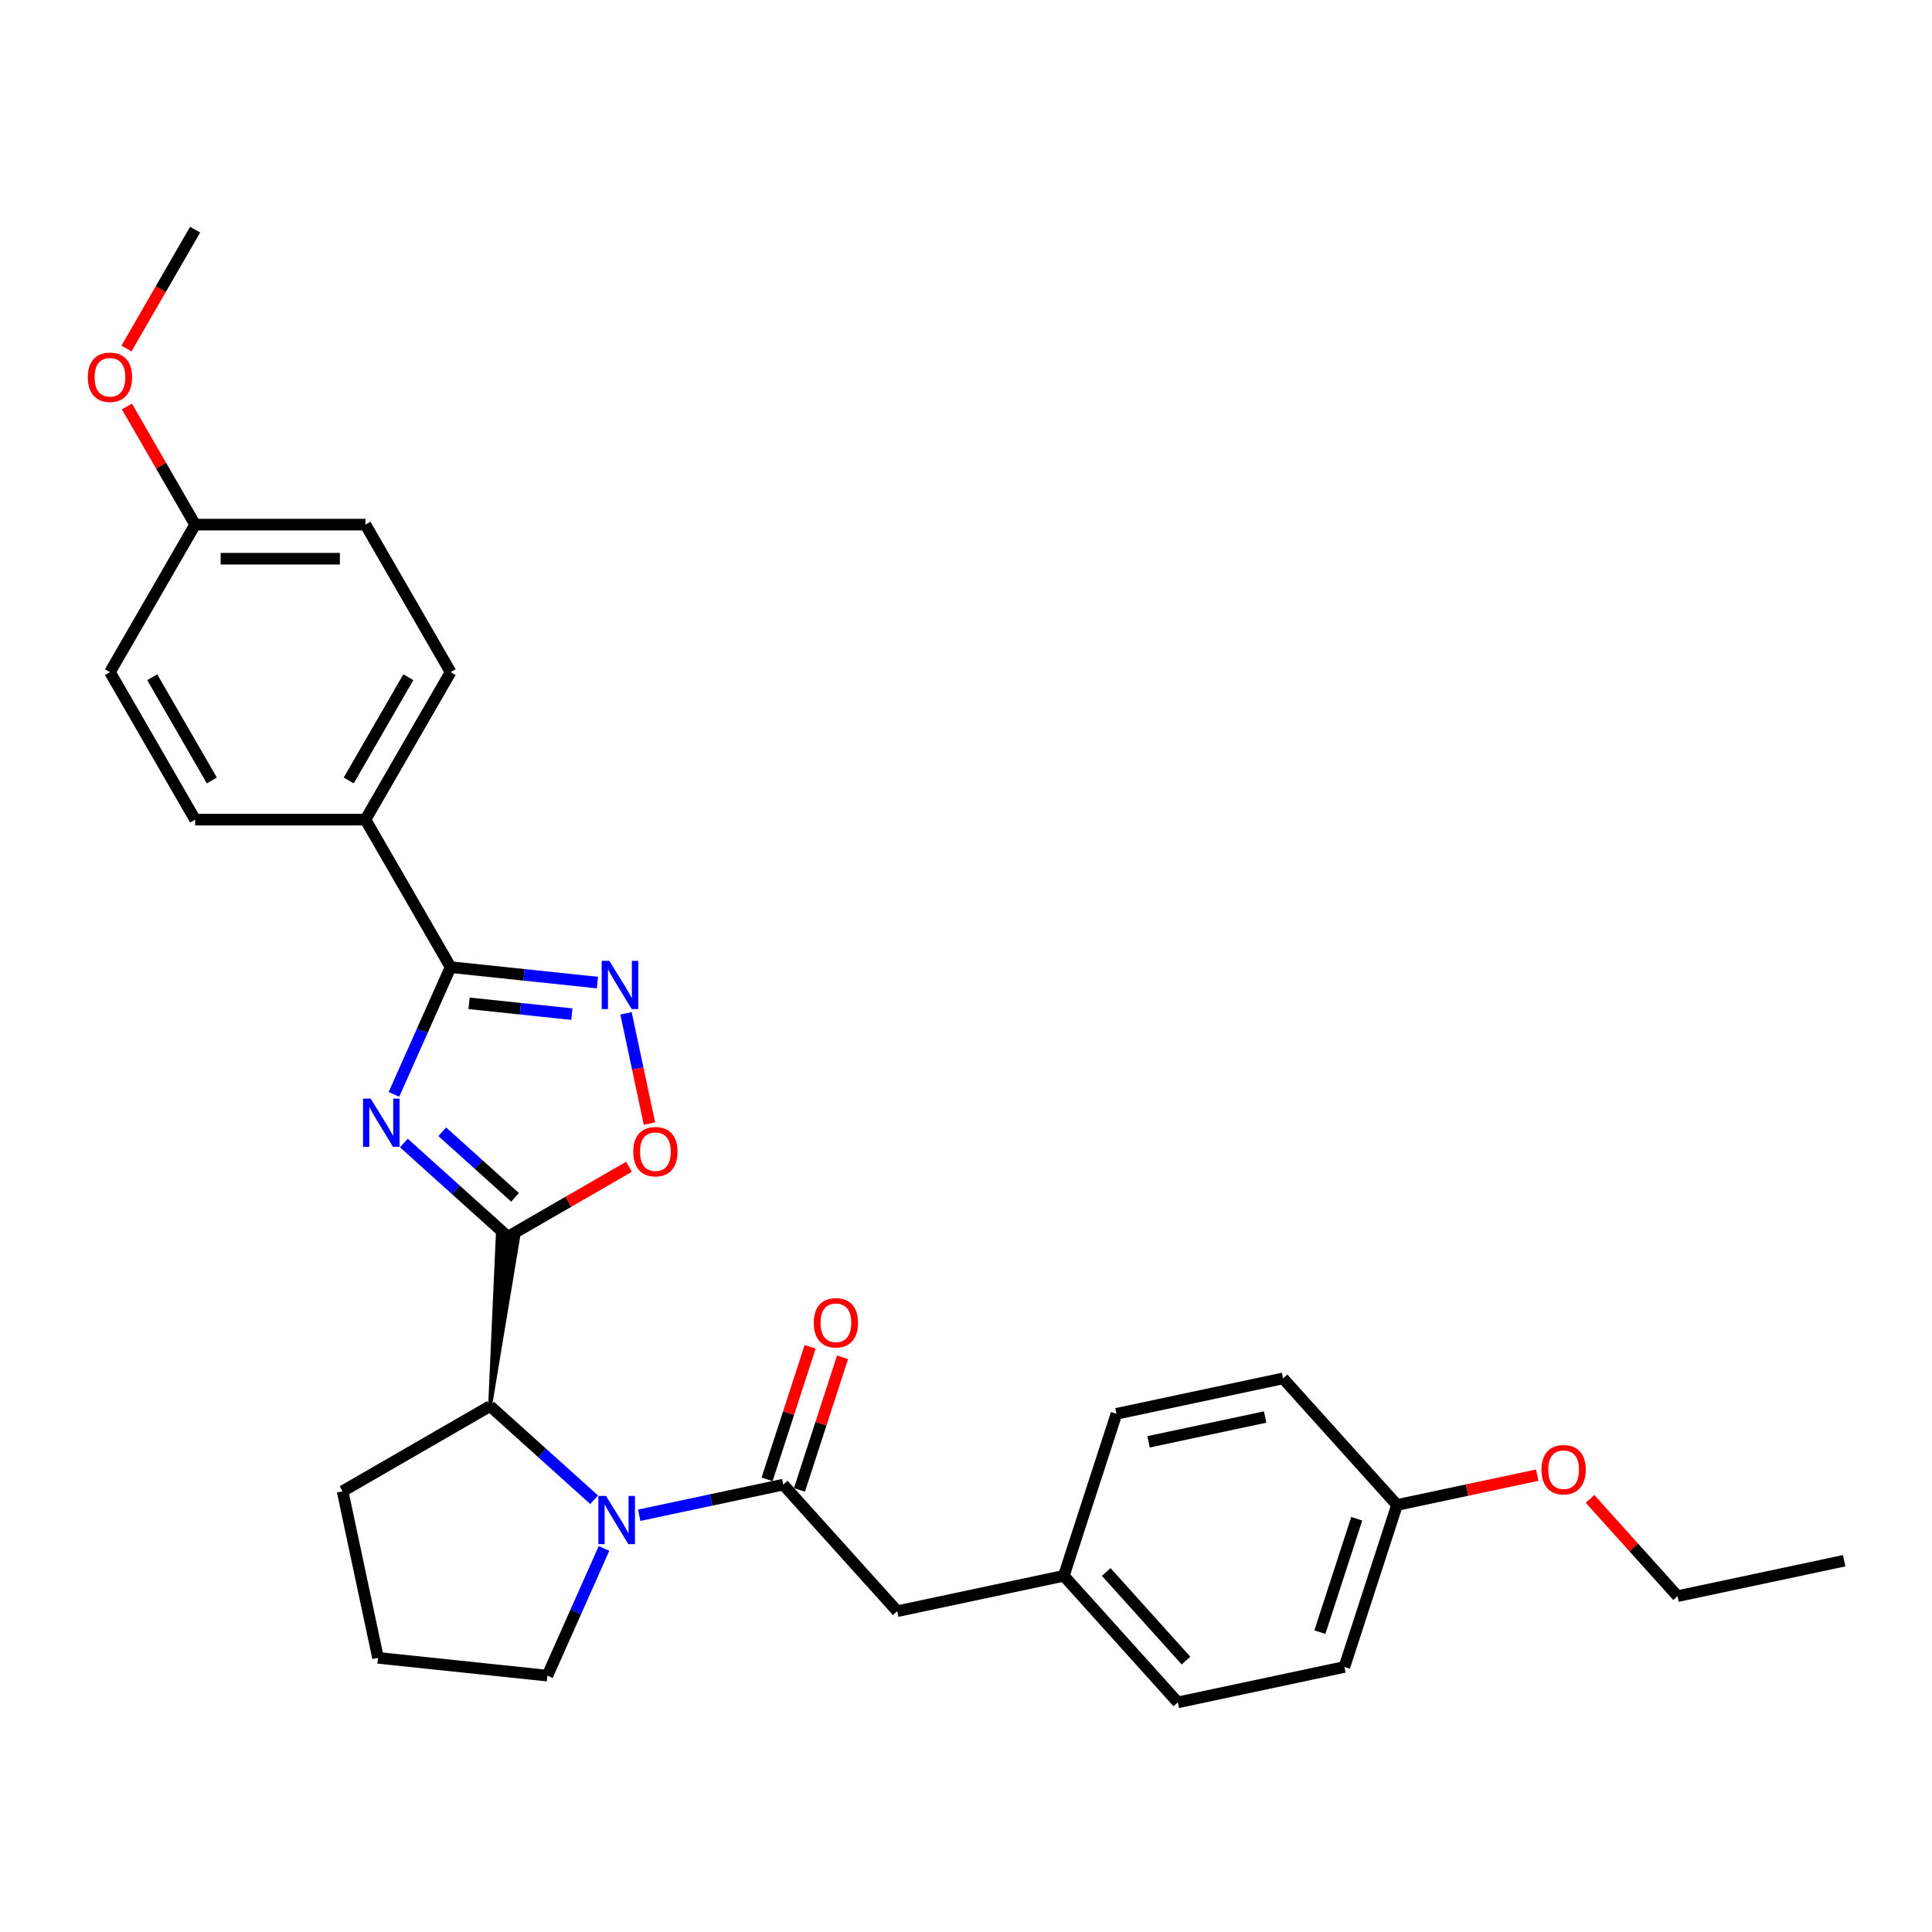 <?xml version='1.0' encoding='iso-8859-1'?>
<svg version='1.1' baseProfile='full'
              xmlns='http://www.w3.org/2000/svg'
                      xmlns:rdkit='http://www.rdkit.org/xml'
                      xmlns:xlink='http://www.w3.org/1999/xlink'
                  xml:space='preserve'
width='1000px' height='1000px' viewBox='0 0 1000 1000'>
<!-- END OF HEADER -->
<rect style='opacity:1.0;fill:#FFFFFF;stroke:none' width='1000' height='1000' x='0' y='0'> </rect>
<path class='bond-0' d='M 209.044,591.633 L 235.965,615.872' style='fill:none;fill-rule:evenodd;stroke:#0000FF;stroke-width:6px;stroke-linecap:butt;stroke-linejoin:miter;stroke-opacity:1' />
<path class='bond-0' d='M 235.965,615.872 L 262.886,640.112' style='fill:none;fill-rule:evenodd;stroke:#000000;stroke-width:6px;stroke-linecap:butt;stroke-linejoin:miter;stroke-opacity:1' />
<path class='bond-0' d='M 228.918,585.802 L 247.763,602.77' style='fill:none;fill-rule:evenodd;stroke:#0000FF;stroke-width:6px;stroke-linecap:butt;stroke-linejoin:miter;stroke-opacity:1' />
<path class='bond-0' d='M 247.763,602.77 L 266.607,619.737' style='fill:none;fill-rule:evenodd;stroke:#000000;stroke-width:6px;stroke-linecap:butt;stroke-linejoin:miter;stroke-opacity:1' />
<path class='bond-2' d='M 203.911,566.436 L 218.57,533.512' style='fill:none;fill-rule:evenodd;stroke:#0000FF;stroke-width:6px;stroke-linecap:butt;stroke-linejoin:miter;stroke-opacity:1' />
<path class='bond-2' d='M 218.57,533.512 L 233.229,500.588' style='fill:none;fill-rule:evenodd;stroke:#000000;stroke-width:6px;stroke-linecap:butt;stroke-linejoin:miter;stroke-opacity:1' />
<path class='bond-5' d='M 262.886,640.112 L 294.227,622.017' style='fill:none;fill-rule:evenodd;stroke:#000000;stroke-width:6px;stroke-linecap:butt;stroke-linejoin:miter;stroke-opacity:1' />
<path class='bond-5' d='M 294.227,622.017 L 325.568,603.922' style='fill:none;fill-rule:evenodd;stroke:#FF0000;stroke-width:6px;stroke-linecap:butt;stroke-linejoin:miter;stroke-opacity:1' />
<path class='bond-6' d='M 253.671,727.786 L 268.146,640.665 L 257.625,639.559 Z' style='fill:#000000;fill-rule:evenodd;fill-opacity:1;stroke:#000000;stroke-width:2px;stroke-linecap:butt;stroke-linejoin:miter;stroke-opacity:1;' />
<path class='bond-1' d='M 307.512,776.265 L 280.592,752.025' style='fill:none;fill-rule:evenodd;stroke:#0000FF;stroke-width:6px;stroke-linecap:butt;stroke-linejoin:miter;stroke-opacity:1' />
<path class='bond-1' d='M 280.592,752.025 L 253.671,727.786' style='fill:none;fill-rule:evenodd;stroke:#000000;stroke-width:6px;stroke-linecap:butt;stroke-linejoin:miter;stroke-opacity:1' />
<path class='bond-4' d='M 330.856,784.294 L 368.136,776.37' style='fill:none;fill-rule:evenodd;stroke:#0000FF;stroke-width:6px;stroke-linecap:butt;stroke-linejoin:miter;stroke-opacity:1' />
<path class='bond-4' d='M 368.136,776.37 L 405.415,768.446' style='fill:none;fill-rule:evenodd;stroke:#000000;stroke-width:6px;stroke-linecap:butt;stroke-linejoin:miter;stroke-opacity:1' />
<path class='bond-13' d='M 312.645,801.461 L 297.987,834.386' style='fill:none;fill-rule:evenodd;stroke:#0000FF;stroke-width:6px;stroke-linecap:butt;stroke-linejoin:miter;stroke-opacity:1' />
<path class='bond-13' d='M 297.987,834.386 L 283.328,867.31' style='fill:none;fill-rule:evenodd;stroke:#000000;stroke-width:6px;stroke-linecap:butt;stroke-linejoin:miter;stroke-opacity:1' />
<path class='bond-3' d='M 233.229,500.588 L 271.23,504.582' style='fill:none;fill-rule:evenodd;stroke:#000000;stroke-width:6px;stroke-linecap:butt;stroke-linejoin:miter;stroke-opacity:1' />
<path class='bond-3' d='M 271.23,504.582 L 309.231,508.576' style='fill:none;fill-rule:evenodd;stroke:#0000FF;stroke-width:6px;stroke-linecap:butt;stroke-linejoin:miter;stroke-opacity:1' />
<path class='bond-3' d='M 242.786,519.321 L 269.387,522.117' style='fill:none;fill-rule:evenodd;stroke:#000000;stroke-width:6px;stroke-linecap:butt;stroke-linejoin:miter;stroke-opacity:1' />
<path class='bond-3' d='M 269.387,522.117 L 295.988,524.912' style='fill:none;fill-rule:evenodd;stroke:#0000FF;stroke-width:6px;stroke-linecap:butt;stroke-linejoin:miter;stroke-opacity:1' />
<path class='bond-7' d='M 233.229,500.588 L 189.151,424.241' style='fill:none;fill-rule:evenodd;stroke:#000000;stroke-width:6px;stroke-linecap:butt;stroke-linejoin:miter;stroke-opacity:1' />
<path class='bond-29' d='M 324.025,524.49 L 330.093,553.035' style='fill:none;fill-rule:evenodd;stroke:#0000FF;stroke-width:6px;stroke-linecap:butt;stroke-linejoin:miter;stroke-opacity:1' />
<path class='bond-29' d='M 330.093,553.035 L 336.16,581.581' style='fill:none;fill-rule:evenodd;stroke:#FF0000;stroke-width:6px;stroke-linecap:butt;stroke-linejoin:miter;stroke-opacity:1' />
<path class='bond-8' d='M 405.415,768.446 L 464.404,833.959' style='fill:none;fill-rule:evenodd;stroke:#000000;stroke-width:6px;stroke-linecap:butt;stroke-linejoin:miter;stroke-opacity:1' />
<path class='bond-9' d='M 413.799,771.17 L 424.948,736.857' style='fill:none;fill-rule:evenodd;stroke:#000000;stroke-width:6px;stroke-linecap:butt;stroke-linejoin:miter;stroke-opacity:1' />
<path class='bond-9' d='M 424.948,736.857 L 436.097,702.543' style='fill:none;fill-rule:evenodd;stroke:#FF0000;stroke-width:6px;stroke-linecap:butt;stroke-linejoin:miter;stroke-opacity:1' />
<path class='bond-9' d='M 397.031,765.721 L 408.18,731.408' style='fill:none;fill-rule:evenodd;stroke:#000000;stroke-width:6px;stroke-linecap:butt;stroke-linejoin:miter;stroke-opacity:1' />
<path class='bond-9' d='M 408.18,731.408 L 419.329,697.095' style='fill:none;fill-rule:evenodd;stroke:#FF0000;stroke-width:6px;stroke-linecap:butt;stroke-linejoin:miter;stroke-opacity:1' />
<path class='bond-22' d='M 253.671,727.786 L 177.325,771.864' style='fill:none;fill-rule:evenodd;stroke:#000000;stroke-width:6px;stroke-linecap:butt;stroke-linejoin:miter;stroke-opacity:1' />
<path class='bond-10' d='M 189.151,424.241 L 233.229,347.895' style='fill:none;fill-rule:evenodd;stroke:#000000;stroke-width:6px;stroke-linecap:butt;stroke-linejoin:miter;stroke-opacity:1' />
<path class='bond-10' d='M 180.493,403.974 L 211.348,350.531' style='fill:none;fill-rule:evenodd;stroke:#000000;stroke-width:6px;stroke-linecap:butt;stroke-linejoin:miter;stroke-opacity:1' />
<path class='bond-11' d='M 189.151,424.241 L 100.994,424.241' style='fill:none;fill-rule:evenodd;stroke:#000000;stroke-width:6px;stroke-linecap:butt;stroke-linejoin:miter;stroke-opacity:1' />
<path class='bond-12' d='M 464.404,833.959 L 550.634,815.63' style='fill:none;fill-rule:evenodd;stroke:#000000;stroke-width:6px;stroke-linecap:butt;stroke-linejoin:miter;stroke-opacity:1' />
<path class='bond-16' d='M 233.229,347.895 L 189.151,271.549' style='fill:none;fill-rule:evenodd;stroke:#000000;stroke-width:6px;stroke-linecap:butt;stroke-linejoin:miter;stroke-opacity:1' />
<path class='bond-17' d='M 100.994,424.241 L 56.915,347.895' style='fill:none;fill-rule:evenodd;stroke:#000000;stroke-width:6px;stroke-linecap:butt;stroke-linejoin:miter;stroke-opacity:1' />
<path class='bond-17' d='M 109.651,403.974 L 78.796,350.531' style='fill:none;fill-rule:evenodd;stroke:#000000;stroke-width:6px;stroke-linecap:butt;stroke-linejoin:miter;stroke-opacity:1' />
<path class='bond-18' d='M 550.634,815.63 L 577.876,731.788' style='fill:none;fill-rule:evenodd;stroke:#000000;stroke-width:6px;stroke-linecap:butt;stroke-linejoin:miter;stroke-opacity:1' />
<path class='bond-19' d='M 550.634,815.63 L 609.623,881.144' style='fill:none;fill-rule:evenodd;stroke:#000000;stroke-width:6px;stroke-linecap:butt;stroke-linejoin:miter;stroke-opacity:1' />
<path class='bond-19' d='M 572.585,813.66 L 613.877,859.519' style='fill:none;fill-rule:evenodd;stroke:#000000;stroke-width:6px;stroke-linecap:butt;stroke-linejoin:miter;stroke-opacity:1' />
<path class='bond-31' d='M 283.328,867.31 L 195.654,858.095' style='fill:none;fill-rule:evenodd;stroke:#000000;stroke-width:6px;stroke-linecap:butt;stroke-linejoin:miter;stroke-opacity:1' />
<path class='bond-14' d='M 100.994,271.549 L 56.915,347.895' style='fill:none;fill-rule:evenodd;stroke:#000000;stroke-width:6px;stroke-linecap:butt;stroke-linejoin:miter;stroke-opacity:1' />
<path class='bond-23' d='M 100.994,271.549 L 83.347,240.984' style='fill:none;fill-rule:evenodd;stroke:#000000;stroke-width:6px;stroke-linecap:butt;stroke-linejoin:miter;stroke-opacity:1' />
<path class='bond-23' d='M 83.347,240.984 L 65.7,210.418' style='fill:none;fill-rule:evenodd;stroke:#FF0000;stroke-width:6px;stroke-linecap:butt;stroke-linejoin:miter;stroke-opacity:1' />
<path class='bond-30' d='M 100.994,271.549 L 189.151,271.549' style='fill:none;fill-rule:evenodd;stroke:#000000;stroke-width:6px;stroke-linecap:butt;stroke-linejoin:miter;stroke-opacity:1' />
<path class='bond-30' d='M 114.217,289.18 L 175.927,289.18' style='fill:none;fill-rule:evenodd;stroke:#000000;stroke-width:6px;stroke-linecap:butt;stroke-linejoin:miter;stroke-opacity:1' />
<path class='bond-15' d='M 723.096,778.972 L 695.854,862.815' style='fill:none;fill-rule:evenodd;stroke:#000000;stroke-width:6px;stroke-linecap:butt;stroke-linejoin:miter;stroke-opacity:1' />
<path class='bond-15' d='M 702.241,786.1 L 683.171,844.79' style='fill:none;fill-rule:evenodd;stroke:#000000;stroke-width:6px;stroke-linecap:butt;stroke-linejoin:miter;stroke-opacity:1' />
<path class='bond-24' d='M 723.096,778.972 L 759.379,771.26' style='fill:none;fill-rule:evenodd;stroke:#000000;stroke-width:6px;stroke-linecap:butt;stroke-linejoin:miter;stroke-opacity:1' />
<path class='bond-24' d='M 759.379,771.26 L 795.662,763.548' style='fill:none;fill-rule:evenodd;stroke:#FF0000;stroke-width:6px;stroke-linecap:butt;stroke-linejoin:miter;stroke-opacity:1' />
<path class='bond-32' d='M 723.096,778.972 L 664.107,713.459' style='fill:none;fill-rule:evenodd;stroke:#000000;stroke-width:6px;stroke-linecap:butt;stroke-linejoin:miter;stroke-opacity:1' />
<path class='bond-21' d='M 577.876,731.788 L 664.107,713.459' style='fill:none;fill-rule:evenodd;stroke:#000000;stroke-width:6px;stroke-linecap:butt;stroke-linejoin:miter;stroke-opacity:1' />
<path class='bond-21' d='M 594.477,746.285 L 654.838,733.454' style='fill:none;fill-rule:evenodd;stroke:#000000;stroke-width:6px;stroke-linecap:butt;stroke-linejoin:miter;stroke-opacity:1' />
<path class='bond-20' d='M 609.623,881.144 L 695.854,862.815' style='fill:none;fill-rule:evenodd;stroke:#000000;stroke-width:6px;stroke-linecap:butt;stroke-linejoin:miter;stroke-opacity:1' />
<path class='bond-25' d='M 177.325,771.864 L 195.654,858.095' style='fill:none;fill-rule:evenodd;stroke:#000000;stroke-width:6px;stroke-linecap:butt;stroke-linejoin:miter;stroke-opacity:1' />
<path class='bond-27' d='M 65.476,180.375 L 83.235,149.615' style='fill:none;fill-rule:evenodd;stroke:#FF0000;stroke-width:6px;stroke-linecap:butt;stroke-linejoin:miter;stroke-opacity:1' />
<path class='bond-27' d='M 83.235,149.615 L 100.994,118.856' style='fill:none;fill-rule:evenodd;stroke:#000000;stroke-width:6px;stroke-linecap:butt;stroke-linejoin:miter;stroke-opacity:1' />
<path class='bond-26' d='M 822.991,775.819 L 845.653,800.988' style='fill:none;fill-rule:evenodd;stroke:#FF0000;stroke-width:6px;stroke-linecap:butt;stroke-linejoin:miter;stroke-opacity:1' />
<path class='bond-26' d='M 845.653,800.988 L 868.315,826.157' style='fill:none;fill-rule:evenodd;stroke:#000000;stroke-width:6px;stroke-linecap:butt;stroke-linejoin:miter;stroke-opacity:1' />
<path class='bond-28' d='M 868.315,826.157 L 954.545,807.828' style='fill:none;fill-rule:evenodd;stroke:#000000;stroke-width:6px;stroke-linecap:butt;stroke-linejoin:miter;stroke-opacity:1' />
<path  class='atom-0' d='M 191.854 568.64
L 200.035 581.864
Q 200.846 583.168, 202.151 585.531
Q 203.455 587.894, 203.526 588.035
L 203.526 568.64
L 206.84 568.64
L 206.84 593.606
L 203.42 593.606
L 194.64 579.148
Q 193.617 577.456, 192.524 575.516
Q 191.466 573.577, 191.149 572.977
L 191.149 593.606
L 187.904 593.606
L 187.904 568.64
L 191.854 568.64
' fill='#0000FF'/>
<path  class='atom-2' d='M 313.666 774.291
L 321.847 787.515
Q 322.658 788.82, 323.963 791.182
Q 325.267 793.545, 325.338 793.686
L 325.338 774.291
L 328.653 774.291
L 328.653 799.258
L 325.232 799.258
L 316.452 784.8
Q 315.429 783.107, 314.336 781.168
Q 313.278 779.228, 312.961 778.629
L 312.961 799.258
L 309.716 799.258
L 309.716 774.291
L 313.666 774.291
' fill='#0000FF'/>
<path  class='atom-4' d='M 315.385 497.32
L 323.566 510.543
Q 324.377 511.848, 325.681 514.21
Q 326.986 516.573, 327.057 516.714
L 327.057 497.32
L 330.371 497.32
L 330.371 522.286
L 326.951 522.286
L 318.17 507.828
Q 317.148 506.135, 316.055 504.196
Q 314.997 502.256, 314.679 501.657
L 314.679 522.286
L 311.435 522.286
L 311.435 497.32
L 315.385 497.32
' fill='#0000FF'/>
<path  class='atom-6' d='M 327.772 596.104
Q 327.772 590.109, 330.734 586.759
Q 333.696 583.409, 339.232 583.409
Q 344.768 583.409, 347.731 586.759
Q 350.693 590.109, 350.693 596.104
Q 350.693 602.169, 347.695 605.625
Q 344.698 609.045, 339.232 609.045
Q 333.731 609.045, 330.734 605.625
Q 327.772 602.204, 327.772 596.104
M 339.232 606.224
Q 343.041 606.224, 345.086 603.685
Q 347.166 601.111, 347.166 596.104
Q 347.166 591.202, 345.086 588.734
Q 343.041 586.23, 339.232 586.23
Q 335.424 586.23, 333.343 588.699
Q 331.298 591.167, 331.298 596.104
Q 331.298 601.146, 333.343 603.685
Q 335.424 606.224, 339.232 606.224
' fill='#FF0000'/>
<path  class='atom-10' d='M 421.197 684.674
Q 421.197 678.679, 424.159 675.329
Q 427.121 671.979, 432.657 671.979
Q 438.193 671.979, 441.155 675.329
Q 444.118 678.679, 444.118 684.674
Q 444.118 690.739, 441.12 694.195
Q 438.123 697.615, 432.657 697.615
Q 427.156 697.615, 424.159 694.195
Q 421.197 690.774, 421.197 684.674
M 432.657 694.794
Q 436.465 694.794, 438.511 692.255
Q 440.591 689.681, 440.591 684.674
Q 440.591 679.772, 438.511 677.304
Q 436.465 674.8, 432.657 674.8
Q 428.849 674.8, 426.768 677.269
Q 424.723 679.737, 424.723 684.674
Q 424.723 689.716, 426.768 692.255
Q 428.849 694.794, 432.657 694.794
' fill='#FF0000'/>
<path  class='atom-24' d='M 45.455 195.273
Q 45.455 189.278, 48.417 185.928
Q 51.379 182.578, 56.915 182.578
Q 62.451 182.578, 65.413 185.928
Q 68.375 189.278, 68.375 195.273
Q 68.375 201.338, 65.378 204.794
Q 62.381 208.215, 56.915 208.215
Q 51.414 208.215, 48.417 204.794
Q 45.455 201.374, 45.455 195.273
M 56.915 205.394
Q 60.723 205.394, 62.769 202.855
Q 64.849 200.28, 64.849 195.273
Q 64.849 190.372, 62.769 187.903
Q 60.723 185.4, 56.915 185.4
Q 53.107 185.4, 51.026 187.868
Q 48.981 190.336, 48.981 195.273
Q 48.981 200.316, 51.026 202.855
Q 53.107 205.394, 56.915 205.394
' fill='#FF0000'/>
<path  class='atom-25' d='M 797.866 760.714
Q 797.866 754.719, 800.828 751.369
Q 803.79 748.019, 809.326 748.019
Q 814.862 748.019, 817.825 751.369
Q 820.787 754.719, 820.787 760.714
Q 820.787 766.779, 817.789 770.235
Q 814.792 773.656, 809.326 773.656
Q 803.825 773.656, 800.828 770.235
Q 797.866 766.815, 797.866 760.714
M 809.326 770.835
Q 813.135 770.835, 815.18 768.296
Q 817.26 765.721, 817.26 760.714
Q 817.26 755.813, 815.18 753.344
Q 813.135 750.84, 809.326 750.84
Q 805.518 750.84, 803.437 753.309
Q 801.392 755.777, 801.392 760.714
Q 801.392 765.757, 803.437 768.296
Q 805.518 770.835, 809.326 770.835
' fill='#FF0000'/>
</svg>
